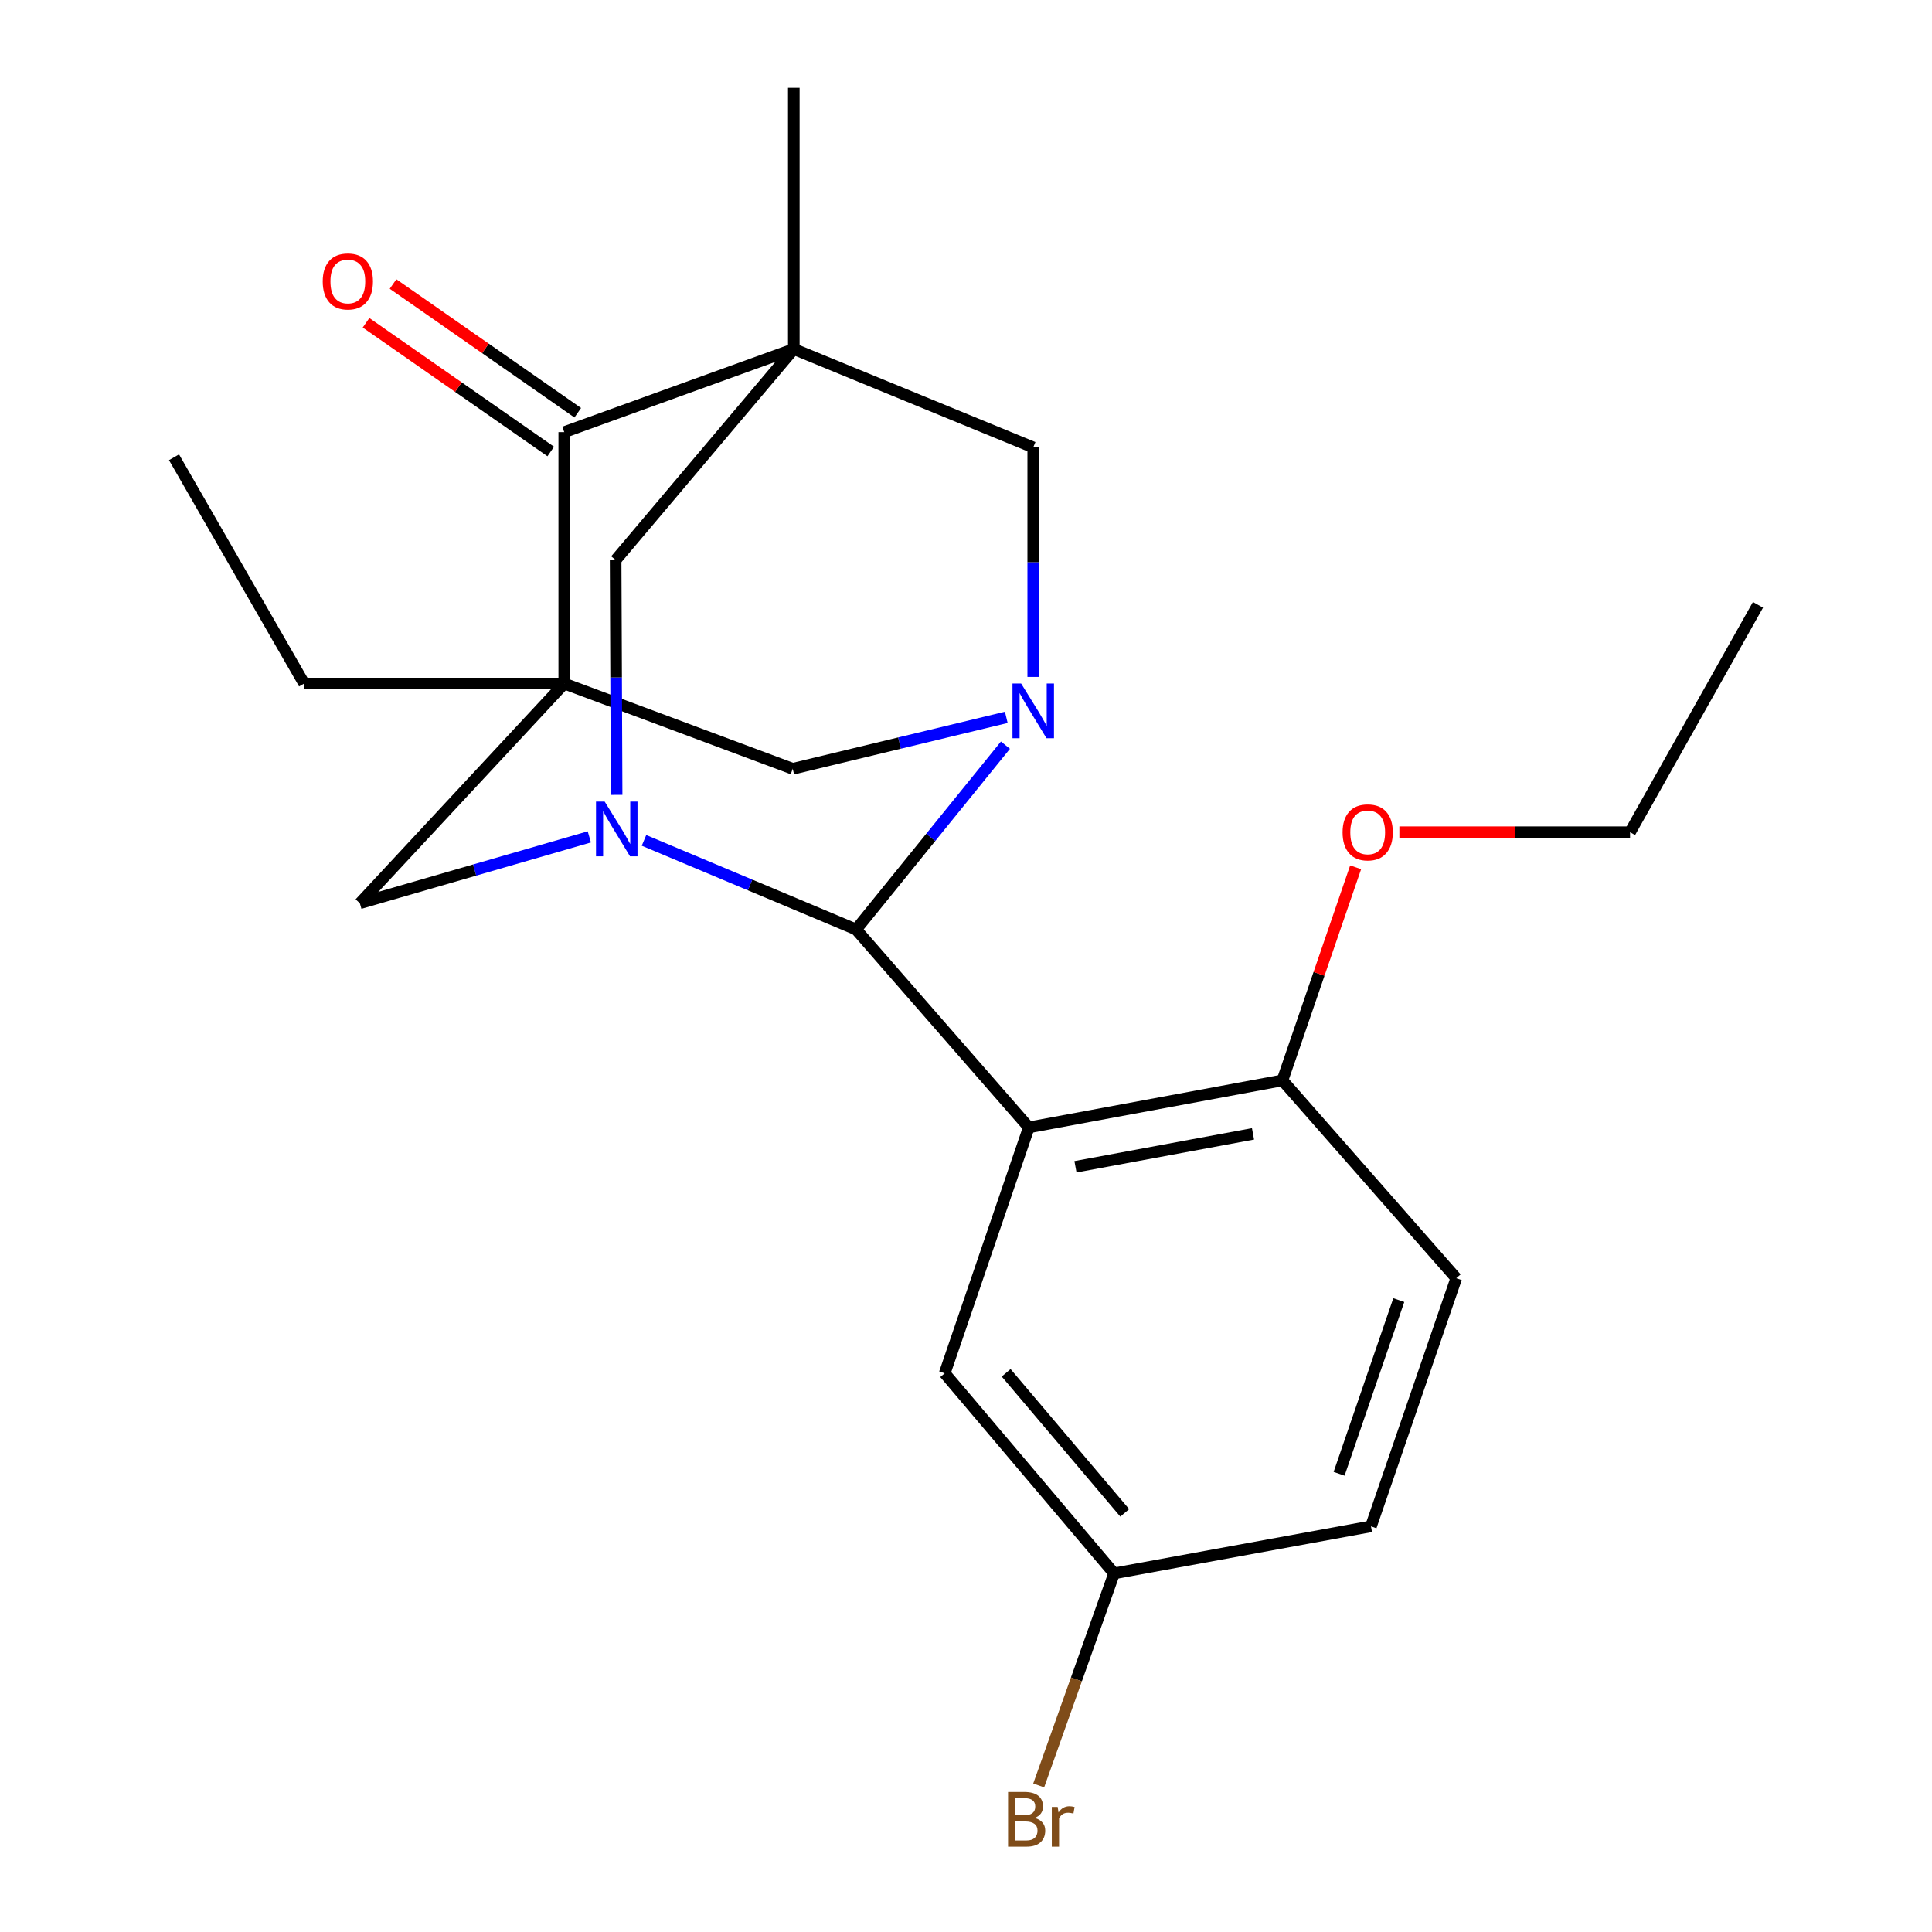 <?xml version='1.0' encoding='iso-8859-1'?>
<svg version='1.1' baseProfile='full'
              xmlns='http://www.w3.org/2000/svg'
                      xmlns:rdkit='http://www.rdkit.org/xml'
                      xmlns:xlink='http://www.w3.org/1999/xlink'
                  xml:space='preserve'
width='1000px' height='1000px' viewBox='0 0 1000 1000'>
<!-- END OF HEADER -->
<rect style='opacity:1.0;fill:#FFFFFF;stroke:none' width='1000' height='1000' x='0' y='0'> </rect>
<path class='bond-5' d='M 410.872,180.667 L 292.054,223.669' style='fill:none;fill-rule:evenodd;stroke:#000000;stroke-width:6px;stroke-linecap:butt;stroke-linejoin:miter;stroke-opacity:1' />
<path class='bond-6' d='M 410.872,180.667 L 318.648,289.87' style='fill:none;fill-rule:evenodd;stroke:#000000;stroke-width:6px;stroke-linecap:butt;stroke-linejoin:miter;stroke-opacity:1' />
<path class='bond-7' d='M 410.872,180.667 L 534.798,231.588' style='fill:none;fill-rule:evenodd;stroke:#000000;stroke-width:6px;stroke-linecap:butt;stroke-linejoin:miter;stroke-opacity:1' />
<path class='bond-15' d='M 410.872,180.667 L 410.872,45.455' style='fill:none;fill-rule:evenodd;stroke:#000000;stroke-width:6px;stroke-linecap:butt;stroke-linejoin:miter;stroke-opacity:1' />
<path class='bond-0' d='M 292.054,353.802 L 292.054,223.669' style='fill:none;fill-rule:evenodd;stroke:#000000;stroke-width:6px;stroke-linecap:butt;stroke-linejoin:miter;stroke-opacity:1' />
<path class='bond-14' d='M 292.054,353.802 L 157.398,353.802' style='fill:none;fill-rule:evenodd;stroke:#000000;stroke-width:6px;stroke-linecap:butt;stroke-linejoin:miter;stroke-opacity:1' />
<path class='bond-24' d='M 292.054,353.802 L 410.315,397.931' style='fill:none;fill-rule:evenodd;stroke:#000000;stroke-width:6px;stroke-linecap:butt;stroke-linejoin:miter;stroke-opacity:1' />
<path class='bond-25' d='M 292.054,353.802 L 186.26,467.527' style='fill:none;fill-rule:evenodd;stroke:#000000;stroke-width:6px;stroke-linecap:butt;stroke-linejoin:miter;stroke-opacity:1' />
<path class='bond-1' d='M 443.131,481.11 L 481.774,433.403' style='fill:none;fill-rule:evenodd;stroke:#000000;stroke-width:6px;stroke-linecap:butt;stroke-linejoin:miter;stroke-opacity:1' />
<path class='bond-1' d='M 481.774,433.403 L 520.417,385.695' style='fill:none;fill-rule:evenodd;stroke:#0000FF;stroke-width:6px;stroke-linecap:butt;stroke-linejoin:miter;stroke-opacity:1' />
<path class='bond-4' d='M 443.131,481.11 L 532.516,583.535' style='fill:none;fill-rule:evenodd;stroke:#000000;stroke-width:6px;stroke-linecap:butt;stroke-linejoin:miter;stroke-opacity:1' />
<path class='bond-23' d='M 443.131,481.11 L 388.231,458.048' style='fill:none;fill-rule:evenodd;stroke:#000000;stroke-width:6px;stroke-linecap:butt;stroke-linejoin:miter;stroke-opacity:1' />
<path class='bond-23' d='M 388.231,458.048 L 333.332,434.985' style='fill:none;fill-rule:evenodd;stroke:#0000FF;stroke-width:6px;stroke-linecap:butt;stroke-linejoin:miter;stroke-opacity:1' />
<path class='bond-2' d='M 534.798,350.372 L 534.798,290.98' style='fill:none;fill-rule:evenodd;stroke:#0000FF;stroke-width:6px;stroke-linecap:butt;stroke-linejoin:miter;stroke-opacity:1' />
<path class='bond-2' d='M 534.798,290.98 L 534.798,231.588' style='fill:none;fill-rule:evenodd;stroke:#000000;stroke-width:6px;stroke-linecap:butt;stroke-linejoin:miter;stroke-opacity:1' />
<path class='bond-8' d='M 520.857,371.3 L 465.586,384.616' style='fill:none;fill-rule:evenodd;stroke:#0000FF;stroke-width:6px;stroke-linecap:butt;stroke-linejoin:miter;stroke-opacity:1' />
<path class='bond-8' d='M 465.586,384.616 L 410.315,397.931' style='fill:none;fill-rule:evenodd;stroke:#000000;stroke-width:6px;stroke-linecap:butt;stroke-linejoin:miter;stroke-opacity:1' />
<path class='bond-3' d='M 319.158,411.422 L 318.903,350.646' style='fill:none;fill-rule:evenodd;stroke:#0000FF;stroke-width:6px;stroke-linecap:butt;stroke-linejoin:miter;stroke-opacity:1' />
<path class='bond-3' d='M 318.903,350.646 L 318.648,289.87' style='fill:none;fill-rule:evenodd;stroke:#000000;stroke-width:6px;stroke-linecap:butt;stroke-linejoin:miter;stroke-opacity:1' />
<path class='bond-9' d='M 305.031,433.17 L 245.646,450.349' style='fill:none;fill-rule:evenodd;stroke:#0000FF;stroke-width:6px;stroke-linecap:butt;stroke-linejoin:miter;stroke-opacity:1' />
<path class='bond-9' d='M 245.646,450.349 L 186.26,467.527' style='fill:none;fill-rule:evenodd;stroke:#000000;stroke-width:6px;stroke-linecap:butt;stroke-linejoin:miter;stroke-opacity:1' />
<path class='bond-10' d='M 532.516,583.535 L 663.79,559.195' style='fill:none;fill-rule:evenodd;stroke:#000000;stroke-width:6px;stroke-linecap:butt;stroke-linejoin:miter;stroke-opacity:1' />
<path class='bond-10' d='M 556.664,603.922 L 648.556,586.885' style='fill:none;fill-rule:evenodd;stroke:#000000;stroke-width:6px;stroke-linecap:butt;stroke-linejoin:miter;stroke-opacity:1' />
<path class='bond-11' d='M 532.516,583.535 L 488.971,710.829' style='fill:none;fill-rule:evenodd;stroke:#000000;stroke-width:6px;stroke-linecap:butt;stroke-linejoin:miter;stroke-opacity:1' />
<path class='bond-12' d='M 299.043,213.641 L 251.243,180.325' style='fill:none;fill-rule:evenodd;stroke:#000000;stroke-width:6px;stroke-linecap:butt;stroke-linejoin:miter;stroke-opacity:1' />
<path class='bond-12' d='M 251.243,180.325 L 203.443,147.009' style='fill:none;fill-rule:evenodd;stroke:#FF0000;stroke-width:6px;stroke-linecap:butt;stroke-linejoin:miter;stroke-opacity:1' />
<path class='bond-12' d='M 285.064,233.698 L 237.263,200.382' style='fill:none;fill-rule:evenodd;stroke:#000000;stroke-width:6px;stroke-linecap:butt;stroke-linejoin:miter;stroke-opacity:1' />
<path class='bond-12' d='M 237.263,200.382 L 189.463,167.066' style='fill:none;fill-rule:evenodd;stroke:#FF0000;stroke-width:6px;stroke-linecap:butt;stroke-linejoin:miter;stroke-opacity:1' />
<path class='bond-13' d='M 663.79,559.195 L 753.76,661.606' style='fill:none;fill-rule:evenodd;stroke:#000000;stroke-width:6px;stroke-linecap:butt;stroke-linejoin:miter;stroke-opacity:1' />
<path class='bond-19' d='M 663.79,559.195 L 682.736,504.055' style='fill:none;fill-rule:evenodd;stroke:#000000;stroke-width:6px;stroke-linecap:butt;stroke-linejoin:miter;stroke-opacity:1' />
<path class='bond-19' d='M 682.736,504.055 L 701.681,448.915' style='fill:none;fill-rule:evenodd;stroke:#FF0000;stroke-width:6px;stroke-linecap:butt;stroke-linejoin:miter;stroke-opacity:1' />
<path class='bond-16' d='M 488.971,710.829 L 576.659,814.381' style='fill:none;fill-rule:evenodd;stroke:#000000;stroke-width:6px;stroke-linecap:butt;stroke-linejoin:miter;stroke-opacity:1' />
<path class='bond-16' d='M 520.782,710.563 L 582.163,783.049' style='fill:none;fill-rule:evenodd;stroke:#000000;stroke-width:6px;stroke-linecap:butt;stroke-linejoin:miter;stroke-opacity:1' />
<path class='bond-26' d='M 753.76,661.606 L 709.617,790.041' style='fill:none;fill-rule:evenodd;stroke:#000000;stroke-width:6px;stroke-linecap:butt;stroke-linejoin:miter;stroke-opacity:1' />
<path class='bond-26' d='M 724.018,672.925 L 693.118,762.83' style='fill:none;fill-rule:evenodd;stroke:#000000;stroke-width:6px;stroke-linecap:butt;stroke-linejoin:miter;stroke-opacity:1' />
<path class='bond-21' d='M 157.398,353.802 L 90.07,236.681' style='fill:none;fill-rule:evenodd;stroke:#000000;stroke-width:6px;stroke-linecap:butt;stroke-linejoin:miter;stroke-opacity:1' />
<path class='bond-17' d='M 576.659,814.381 L 709.617,790.041' style='fill:none;fill-rule:evenodd;stroke:#000000;stroke-width:6px;stroke-linecap:butt;stroke-linejoin:miter;stroke-opacity:1' />
<path class='bond-18' d='M 576.659,814.381 L 557.142,869.259' style='fill:none;fill-rule:evenodd;stroke:#000000;stroke-width:6px;stroke-linecap:butt;stroke-linejoin:miter;stroke-opacity:1' />
<path class='bond-18' d='M 557.142,869.259 L 537.626,924.138' style='fill:none;fill-rule:evenodd;stroke:#7F4C19;stroke-width:6px;stroke-linecap:butt;stroke-linejoin:miter;stroke-opacity:1' />
<path class='bond-20' d='M 724.314,430.76 L 784.015,430.76' style='fill:none;fill-rule:evenodd;stroke:#FF0000;stroke-width:6px;stroke-linecap:butt;stroke-linejoin:miter;stroke-opacity:1' />
<path class='bond-20' d='M 784.015,430.76 L 843.716,430.76' style='fill:none;fill-rule:evenodd;stroke:#000000;stroke-width:6px;stroke-linecap:butt;stroke-linejoin:miter;stroke-opacity:1' />
<path class='bond-22' d='M 843.716,430.76 L 909.93,313.055' style='fill:none;fill-rule:evenodd;stroke:#000000;stroke-width:6px;stroke-linecap:butt;stroke-linejoin:miter;stroke-opacity:1' />
<path  class='atom-3' d='M 528.538 353.781
L 537.818 368.781
Q 538.738 370.261, 540.218 372.941
Q 541.698 375.621, 541.778 375.781
L 541.778 353.781
L 545.538 353.781
L 545.538 382.101
L 541.658 382.101
L 531.698 365.701
Q 530.538 363.781, 529.298 361.581
Q 528.098 359.381, 527.738 358.701
L 527.738 382.101
L 524.058 382.101
L 524.058 353.781
L 528.538 353.781
' fill='#0000FF'/>
<path  class='atom-4' d='M 312.972 414.902
L 322.252 429.902
Q 323.172 431.382, 324.652 434.062
Q 326.132 436.742, 326.212 436.902
L 326.212 414.902
L 329.972 414.902
L 329.972 443.222
L 326.092 443.222
L 316.132 426.822
Q 314.972 424.902, 313.732 422.702
Q 312.532 420.502, 312.172 419.822
L 312.172 443.222
L 308.492 443.222
L 308.492 414.902
L 312.972 414.902
' fill='#0000FF'/>
<path  class='atom-13' d='M 167.04 145.678
Q 167.04 138.878, 170.4 135.078
Q 173.76 131.278, 180.04 131.278
Q 186.32 131.278, 189.68 135.078
Q 193.04 138.878, 193.04 145.678
Q 193.04 152.558, 189.64 156.478
Q 186.24 160.358, 180.04 160.358
Q 173.8 160.358, 170.4 156.478
Q 167.04 152.598, 167.04 145.678
M 180.04 157.158
Q 184.36 157.158, 186.68 154.278
Q 189.04 151.358, 189.04 145.678
Q 189.04 140.118, 186.68 137.318
Q 184.36 134.478, 180.04 134.478
Q 175.72 134.478, 173.36 137.278
Q 171.04 140.078, 171.04 145.678
Q 171.04 151.398, 173.36 154.278
Q 175.72 157.158, 180.04 157.158
' fill='#FF0000'/>
<path  class='atom-19' d='M 535.529 940.955
Q 538.249 941.715, 539.609 943.395
Q 541.009 945.035, 541.009 947.475
Q 541.009 951.395, 538.489 953.635
Q 536.009 955.835, 531.289 955.835
L 521.769 955.835
L 521.769 927.515
L 530.129 927.515
Q 534.969 927.515, 537.409 929.475
Q 539.849 931.435, 539.849 935.035
Q 539.849 939.315, 535.529 940.955
M 525.569 930.715
L 525.569 939.595
L 530.129 939.595
Q 532.929 939.595, 534.369 938.475
Q 535.849 937.315, 535.849 935.035
Q 535.849 930.715, 530.129 930.715
L 525.569 930.715
M 531.289 952.635
Q 534.049 952.635, 535.529 951.315
Q 537.009 949.995, 537.009 947.475
Q 537.009 945.155, 535.369 943.995
Q 533.769 942.795, 530.689 942.795
L 525.569 942.795
L 525.569 952.635
L 531.289 952.635
' fill='#7F4C19'/>
<path  class='atom-19' d='M 547.449 935.275
L 547.889 938.115
Q 550.049 934.915, 553.569 934.915
Q 554.689 934.915, 556.209 935.315
L 555.609 938.675
Q 553.889 938.275, 552.929 938.275
Q 551.249 938.275, 550.129 938.955
Q 549.049 939.595, 548.169 941.155
L 548.169 955.835
L 544.409 955.835
L 544.409 935.275
L 547.449 935.275
' fill='#7F4C19'/>
<path  class='atom-20' d='M 694.919 430.84
Q 694.919 424.04, 698.279 420.24
Q 701.639 416.44, 707.919 416.44
Q 714.199 416.44, 717.559 420.24
Q 720.919 424.04, 720.919 430.84
Q 720.919 437.72, 717.519 441.64
Q 714.119 445.52, 707.919 445.52
Q 701.679 445.52, 698.279 441.64
Q 694.919 437.76, 694.919 430.84
M 707.919 442.32
Q 712.239 442.32, 714.559 439.44
Q 716.919 436.52, 716.919 430.84
Q 716.919 425.28, 714.559 422.48
Q 712.239 419.64, 707.919 419.64
Q 703.599 419.64, 701.239 422.44
Q 698.919 425.24, 698.919 430.84
Q 698.919 436.56, 701.239 439.44
Q 703.599 442.32, 707.919 442.32
' fill='#FF0000'/>
</svg>
